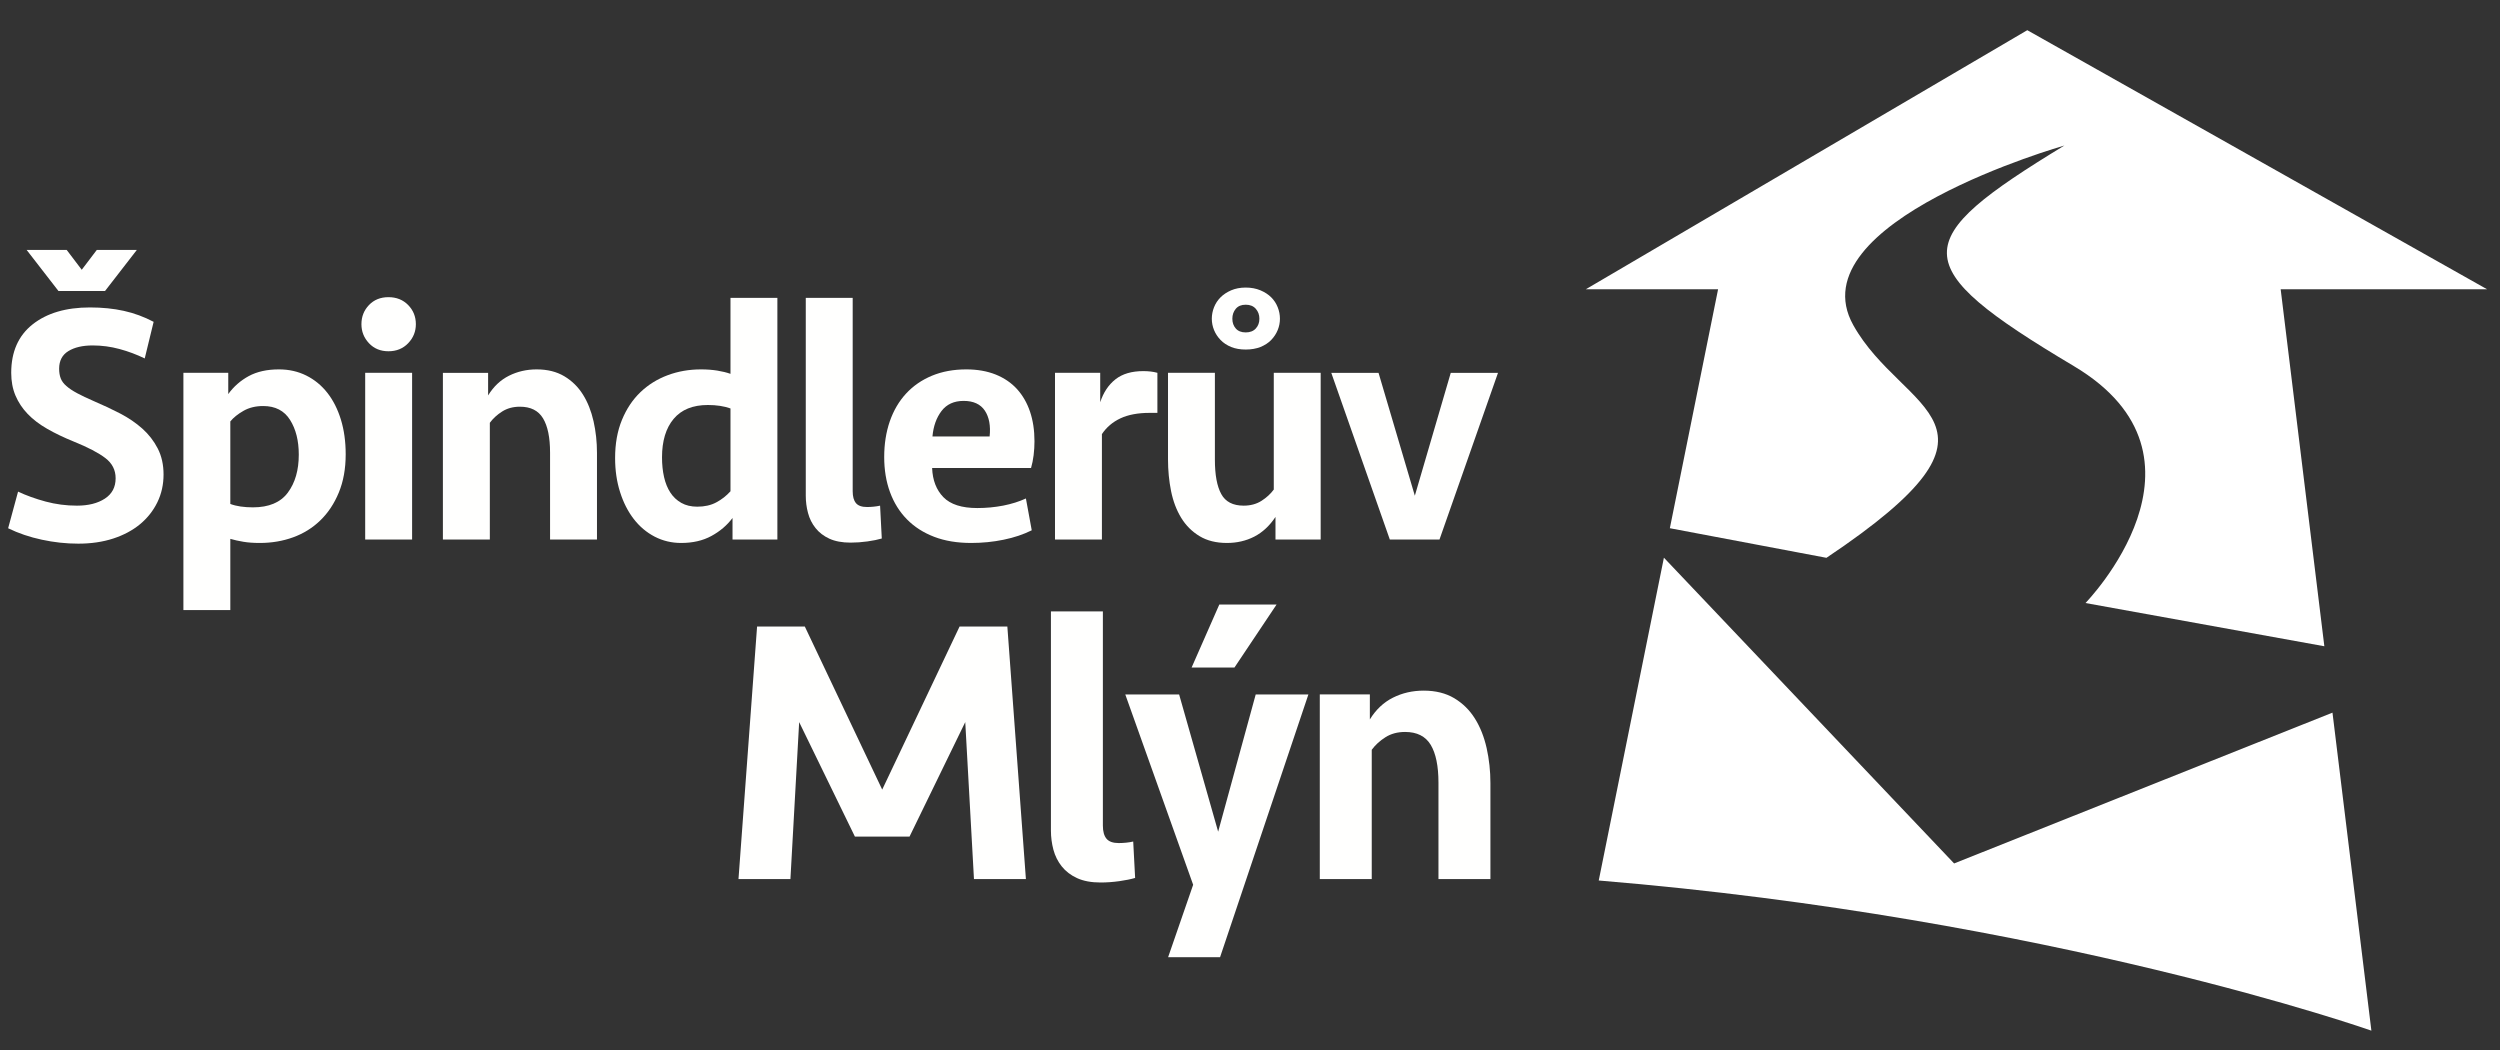 <svg width="119" height="50" viewBox="0 0 119 50" fill="none" xmlns="http://www.w3.org/2000/svg">
<rect x="0" y="0" width="119" height="50" fill="#333333" stroke="none"/>
<path fill-rule="evenodd" clip-rule="evenodd" d="M79.485 25.143L86.939 26.552C96.609 20.077 90.575 19.712 88.213 15.47C85.477 10.557 98.264 6.927 98.264 6.927C90.838 11.45 90.631 12.614 98.711 17.424C106.025 21.779 99.269 28.704 99.269 28.704L110.639 30.762L108.56 13.77H118.387L96.499 1.437L75.485 13.769H81.781L79.485 25.143Z" fill="white"/>
<path fill-rule="evenodd" clip-rule="evenodd" d="M93.016 41.1L79.202 26.546L76.1 41.912C97.69 43.698 112.878 49.059 112.878 49.059L111.026 33.922L93.016 41.1Z" fill="white"/>
<path fill-rule="evenodd" clip-rule="evenodd" d="M4.999 13.852H2.783L1.267 11.896H3.174L3.891 12.841L4.608 11.896H6.514L4.999 13.852ZM7.785 22.586C7.785 23.064 7.687 23.504 7.492 23.906C7.296 24.308 7.022 24.656 6.669 24.95C6.316 25.242 5.889 25.471 5.39 25.634C4.89 25.797 4.336 25.878 3.728 25.878C3.151 25.878 2.573 25.816 1.992 25.69C1.411 25.566 0.876 25.384 0.387 25.145L0.86 23.401C1.25 23.586 1.688 23.743 2.171 23.874C2.654 24.004 3.151 24.069 3.662 24.069C4.206 24.069 4.648 23.958 4.991 23.735C5.333 23.512 5.504 23.189 5.504 22.765C5.504 22.374 5.341 22.053 5.015 21.804C4.689 21.554 4.189 21.293 3.516 21.021C3.037 20.826 2.614 20.623 2.245 20.411C1.875 20.199 1.566 19.963 1.316 19.702C1.066 19.441 0.873 19.15 0.737 18.83C0.601 18.509 0.534 18.148 0.534 17.747C0.534 16.747 0.873 15.978 1.552 15.44C2.231 14.903 3.141 14.634 4.282 14.634C4.868 14.634 5.406 14.689 5.895 14.797C6.384 14.905 6.856 15.079 7.313 15.319L6.889 17.062C6.509 16.877 6.109 16.727 5.692 16.614C5.273 16.5 4.846 16.443 4.412 16.443C3.934 16.443 3.548 16.532 3.255 16.712C2.962 16.891 2.815 17.171 2.815 17.551C2.815 17.724 2.839 17.877 2.889 18.007C2.938 18.137 3.027 18.26 3.158 18.373C3.288 18.488 3.459 18.602 3.671 18.716C3.883 18.83 4.152 18.958 4.478 19.099C4.912 19.284 5.327 19.479 5.724 19.685C6.12 19.891 6.471 20.131 6.775 20.402C7.079 20.674 7.324 20.989 7.508 21.347C7.693 21.706 7.785 22.119 7.785 22.586Z" fill="#FFFFFE"/>
<path fill-rule="evenodd" clip-rule="evenodd" d="M12.527 19.327C12.169 19.327 11.857 19.403 11.591 19.555C11.324 19.707 11.115 19.875 10.963 20.06V23.988C11.104 24.042 11.267 24.083 11.452 24.11C11.637 24.137 11.832 24.15 12.038 24.15C12.799 24.15 13.352 23.917 13.7 23.45C14.048 22.983 14.222 22.38 14.222 21.641C14.222 20.978 14.084 20.427 13.806 19.987C13.53 19.547 13.103 19.327 12.527 19.327ZM8.73 17.746H10.865V18.757C11.126 18.398 11.452 18.113 11.842 17.901C12.234 17.689 12.712 17.583 13.277 17.583C13.755 17.583 14.189 17.681 14.581 17.877C14.972 18.072 15.306 18.347 15.583 18.7C15.86 19.053 16.074 19.477 16.226 19.971C16.378 20.465 16.455 21.017 16.455 21.625C16.455 22.309 16.346 22.915 16.129 23.441C15.912 23.969 15.618 24.412 15.249 24.769C14.88 25.128 14.447 25.397 13.953 25.576C13.459 25.756 12.929 25.845 12.364 25.845C12.071 25.845 11.81 25.827 11.582 25.788C11.354 25.75 11.148 25.704 10.963 25.65V29.039H8.73V17.746Z" fill="#FFFFFE"/>
<path fill-rule="evenodd" clip-rule="evenodd" d="M17.383 25.682H19.616V17.746H17.383V25.682ZM17.204 15.432C17.204 15.074 17.324 14.77 17.563 14.52C17.802 14.27 18.111 14.145 18.491 14.145C18.871 14.145 19.185 14.27 19.429 14.52C19.673 14.77 19.795 15.074 19.795 15.432C19.795 15.78 19.673 16.082 19.429 16.337C19.185 16.592 18.871 16.72 18.491 16.72C18.111 16.72 17.802 16.592 17.563 16.337C17.324 16.082 17.204 15.78 17.204 15.432Z" fill="#FFFFFE"/>
<path fill-rule="evenodd" clip-rule="evenodd" d="M21.082 25.683V17.747H23.234V18.822C23.495 18.398 23.825 18.086 24.228 17.885C24.629 17.684 25.07 17.583 25.547 17.583C26.058 17.583 26.495 17.692 26.86 17.909C27.224 18.127 27.52 18.417 27.748 18.781C27.976 19.145 28.144 19.569 28.253 20.052C28.362 20.536 28.416 21.038 28.416 21.559V25.683H26.183V21.543C26.183 20.826 26.072 20.283 25.849 19.914C25.627 19.544 25.26 19.359 24.749 19.359C24.423 19.359 24.141 19.436 23.902 19.588C23.663 19.74 23.468 19.919 23.316 20.125V25.683H21.082Z" fill="#FFFFFE"/>
<path fill-rule="evenodd" clip-rule="evenodd" d="M33.19 24.118C33.538 24.118 33.839 24.05 34.094 23.914C34.35 23.778 34.575 23.602 34.771 23.385V19.442C34.466 19.333 34.108 19.278 33.696 19.278C32.978 19.278 32.435 19.498 32.066 19.938C31.696 20.378 31.512 20.989 31.512 21.771C31.512 22.108 31.544 22.42 31.609 22.709C31.675 22.996 31.775 23.244 31.911 23.45C32.047 23.657 32.22 23.819 32.432 23.938C32.644 24.058 32.897 24.118 33.19 24.118ZM37.003 25.683H34.868V24.656C34.608 25.004 34.273 25.289 33.866 25.511C33.459 25.734 32.978 25.845 32.424 25.845C31.968 25.845 31.547 25.744 31.161 25.544C30.775 25.343 30.444 25.063 30.167 24.705C29.89 24.346 29.673 23.921 29.516 23.425C29.358 22.931 29.279 22.39 29.279 21.804C29.279 21.119 29.387 20.514 29.605 19.987C29.822 19.46 30.116 19.02 30.485 18.667C30.854 18.314 31.286 18.045 31.781 17.86C32.275 17.675 32.804 17.583 33.369 17.583C33.651 17.583 33.91 17.603 34.143 17.64C34.377 17.679 34.586 17.729 34.771 17.795V14.178H37.003V25.683Z" fill="#FFFFFE"/>
<path fill-rule="evenodd" clip-rule="evenodd" d="M40.588 23.384C40.588 23.635 40.639 23.822 40.743 23.947C40.845 24.072 41.022 24.134 41.272 24.134C41.371 24.134 41.473 24.129 41.581 24.118C41.691 24.107 41.793 24.091 41.892 24.069L41.973 25.633C41.788 25.687 41.56 25.734 41.289 25.772C41.017 25.81 40.751 25.829 40.49 25.829C40.088 25.829 39.751 25.766 39.48 25.642C39.209 25.517 38.988 25.349 38.82 25.136C38.651 24.924 38.532 24.686 38.462 24.419C38.39 24.153 38.355 23.879 38.355 23.596V14.177H40.588V23.384Z" fill="#FFFFFE"/>
<path fill-rule="evenodd" clip-rule="evenodd" d="M45.868 19.083C45.411 19.083 45.061 19.244 44.816 19.564C44.573 19.884 44.428 20.288 44.385 20.777H47.106C47.16 20.267 47.084 19.857 46.879 19.547C46.672 19.237 46.335 19.083 45.868 19.083ZM45.998 17.583C46.52 17.583 46.984 17.665 47.392 17.827C47.799 17.991 48.138 18.222 48.41 18.52C48.681 18.819 48.888 19.178 49.029 19.596C49.171 20.014 49.241 20.484 49.241 21.006C49.241 21.223 49.228 21.442 49.201 21.665C49.173 21.888 49.132 22.092 49.078 22.276H44.369C44.391 22.859 44.57 23.321 44.906 23.666C45.243 24.011 45.781 24.183 46.52 24.183C46.943 24.183 47.356 24.144 47.758 24.066C48.16 23.986 48.519 23.873 48.833 23.727L49.111 25.242C48.719 25.438 48.274 25.588 47.775 25.69C47.275 25.794 46.758 25.845 46.227 25.845C45.563 25.845 44.977 25.748 44.466 25.552C43.955 25.356 43.524 25.08 43.171 24.721C42.818 24.362 42.549 23.93 42.364 23.426C42.179 22.921 42.088 22.363 42.088 21.755C42.088 21.136 42.177 20.569 42.355 20.052C42.535 19.537 42.794 19.096 43.13 18.733C43.467 18.368 43.877 18.086 44.361 17.884C44.844 17.684 45.39 17.583 45.998 17.583Z" fill="#FFFFFE"/>
<path fill-rule="evenodd" clip-rule="evenodd" d="M55.092 19.653H54.716C54.162 19.653 53.701 19.74 53.331 19.914C52.962 20.087 52.669 20.337 52.451 20.663V25.683H50.218V17.746H52.37V19.147C52.522 18.681 52.764 18.317 53.095 18.056C53.426 17.795 53.869 17.665 54.423 17.665C54.673 17.665 54.896 17.692 55.092 17.746V19.653Z" fill="#FFFFFE"/>
<path fill-rule="evenodd" clip-rule="evenodd" d="M58.66 15.171C58.66 15.357 58.714 15.512 58.823 15.636C58.932 15.761 59.089 15.823 59.296 15.823C59.502 15.823 59.662 15.761 59.776 15.636C59.891 15.512 59.947 15.357 59.947 15.171C59.947 14.986 59.891 14.83 59.776 14.699C59.662 14.568 59.502 14.504 59.296 14.504C59.089 14.504 58.932 14.568 58.823 14.699C58.714 14.83 58.66 14.986 58.66 15.171ZM60.925 15.171C60.925 15.357 60.89 15.536 60.819 15.71C60.749 15.883 60.646 16.041 60.51 16.182C60.374 16.323 60.202 16.434 59.997 16.517C59.79 16.598 59.557 16.638 59.296 16.638C59.035 16.638 58.804 16.598 58.603 16.517C58.403 16.434 58.233 16.323 58.098 16.182C57.962 16.041 57.859 15.883 57.788 15.71C57.718 15.536 57.682 15.357 57.682 15.171C57.682 14.986 57.718 14.804 57.788 14.625C57.859 14.446 57.962 14.289 58.098 14.153C58.233 14.017 58.403 13.906 58.603 13.819C58.804 13.733 59.035 13.688 59.296 13.688C59.557 13.688 59.79 13.733 59.997 13.819C60.202 13.906 60.374 14.017 60.51 14.153C60.646 14.289 60.749 14.446 60.819 14.625C60.89 14.804 60.925 14.986 60.925 15.171ZM62.864 17.746V25.683H60.713V24.607C60.431 25.03 60.094 25.343 59.703 25.544C59.312 25.744 58.878 25.845 58.4 25.845C57.889 25.845 57.455 25.737 57.096 25.519C56.737 25.302 56.446 25.011 56.224 24.647C56.002 24.284 55.841 23.86 55.743 23.377C55.646 22.893 55.597 22.391 55.597 21.869V17.746H57.829V21.886C57.829 22.602 57.929 23.146 58.131 23.515C58.331 23.884 58.687 24.069 59.198 24.069C59.524 24.069 59.806 23.993 60.045 23.841C60.284 23.689 60.48 23.51 60.632 23.303V17.746H62.864Z" fill="#FFFFFE"/>
<path fill-rule="evenodd" clip-rule="evenodd" d="M66.156 25.683L63.369 17.747H65.618L67.346 23.596L69.056 17.747H71.305L68.519 25.683H66.156Z" fill="#FFFFFE"/>
<path fill-rule="evenodd" clip-rule="evenodd" d="M45.675 29.824H47.95L48.833 41.844H46.361L45.946 34.372L43.293 39.823H40.694L38.04 34.372L37.624 41.844H35.152L36.037 29.824H38.31L41.993 37.585L45.675 29.824Z" fill="#FFFFFE"/>
<path fill-rule="evenodd" clip-rule="evenodd" d="M52.497 39.299C52.497 39.577 52.554 39.784 52.669 39.922C52.783 40.061 52.979 40.13 53.255 40.13C53.364 40.13 53.478 40.123 53.599 40.112C53.719 40.1 53.833 40.082 53.941 40.057L54.032 41.79C53.827 41.851 53.575 41.901 53.274 41.944C52.973 41.986 52.678 42.007 52.39 42.007C51.944 42.007 51.571 41.937 51.27 41.799C50.969 41.661 50.726 41.475 50.539 41.24C50.352 41.005 50.221 40.74 50.142 40.446C50.064 40.151 50.024 39.847 50.024 39.534V29.102H52.497V39.299Z" fill="#FFFFFE"/>
<path fill-rule="evenodd" clip-rule="evenodd" d="M56.721 31.773L58.039 28.776H60.765L58.761 31.773H56.721ZM55.602 45.563L56.794 42.115L53.563 33.055H56.126L57.984 39.588L59.772 33.055H62.28L58.075 45.563H55.602Z" fill="#FFFFFE"/>
<path fill-rule="evenodd" clip-rule="evenodd" d="M62.822 41.844V33.054H65.205V34.245C65.494 33.776 65.861 33.431 66.306 33.208C66.751 32.985 67.238 32.874 67.767 32.874C68.333 32.874 68.818 32.994 69.221 33.234C69.624 33.475 69.952 33.797 70.204 34.201C70.457 34.603 70.643 35.073 70.764 35.608C70.883 36.144 70.944 36.7 70.944 37.278V41.844H68.471V37.26C68.471 36.466 68.348 35.864 68.102 35.455C67.855 35.046 67.448 34.841 66.883 34.841C66.522 34.841 66.21 34.925 65.945 35.094C65.68 35.262 65.463 35.461 65.295 35.69V41.844H62.822Z" fill="#FFFFFE"/>
</svg>
